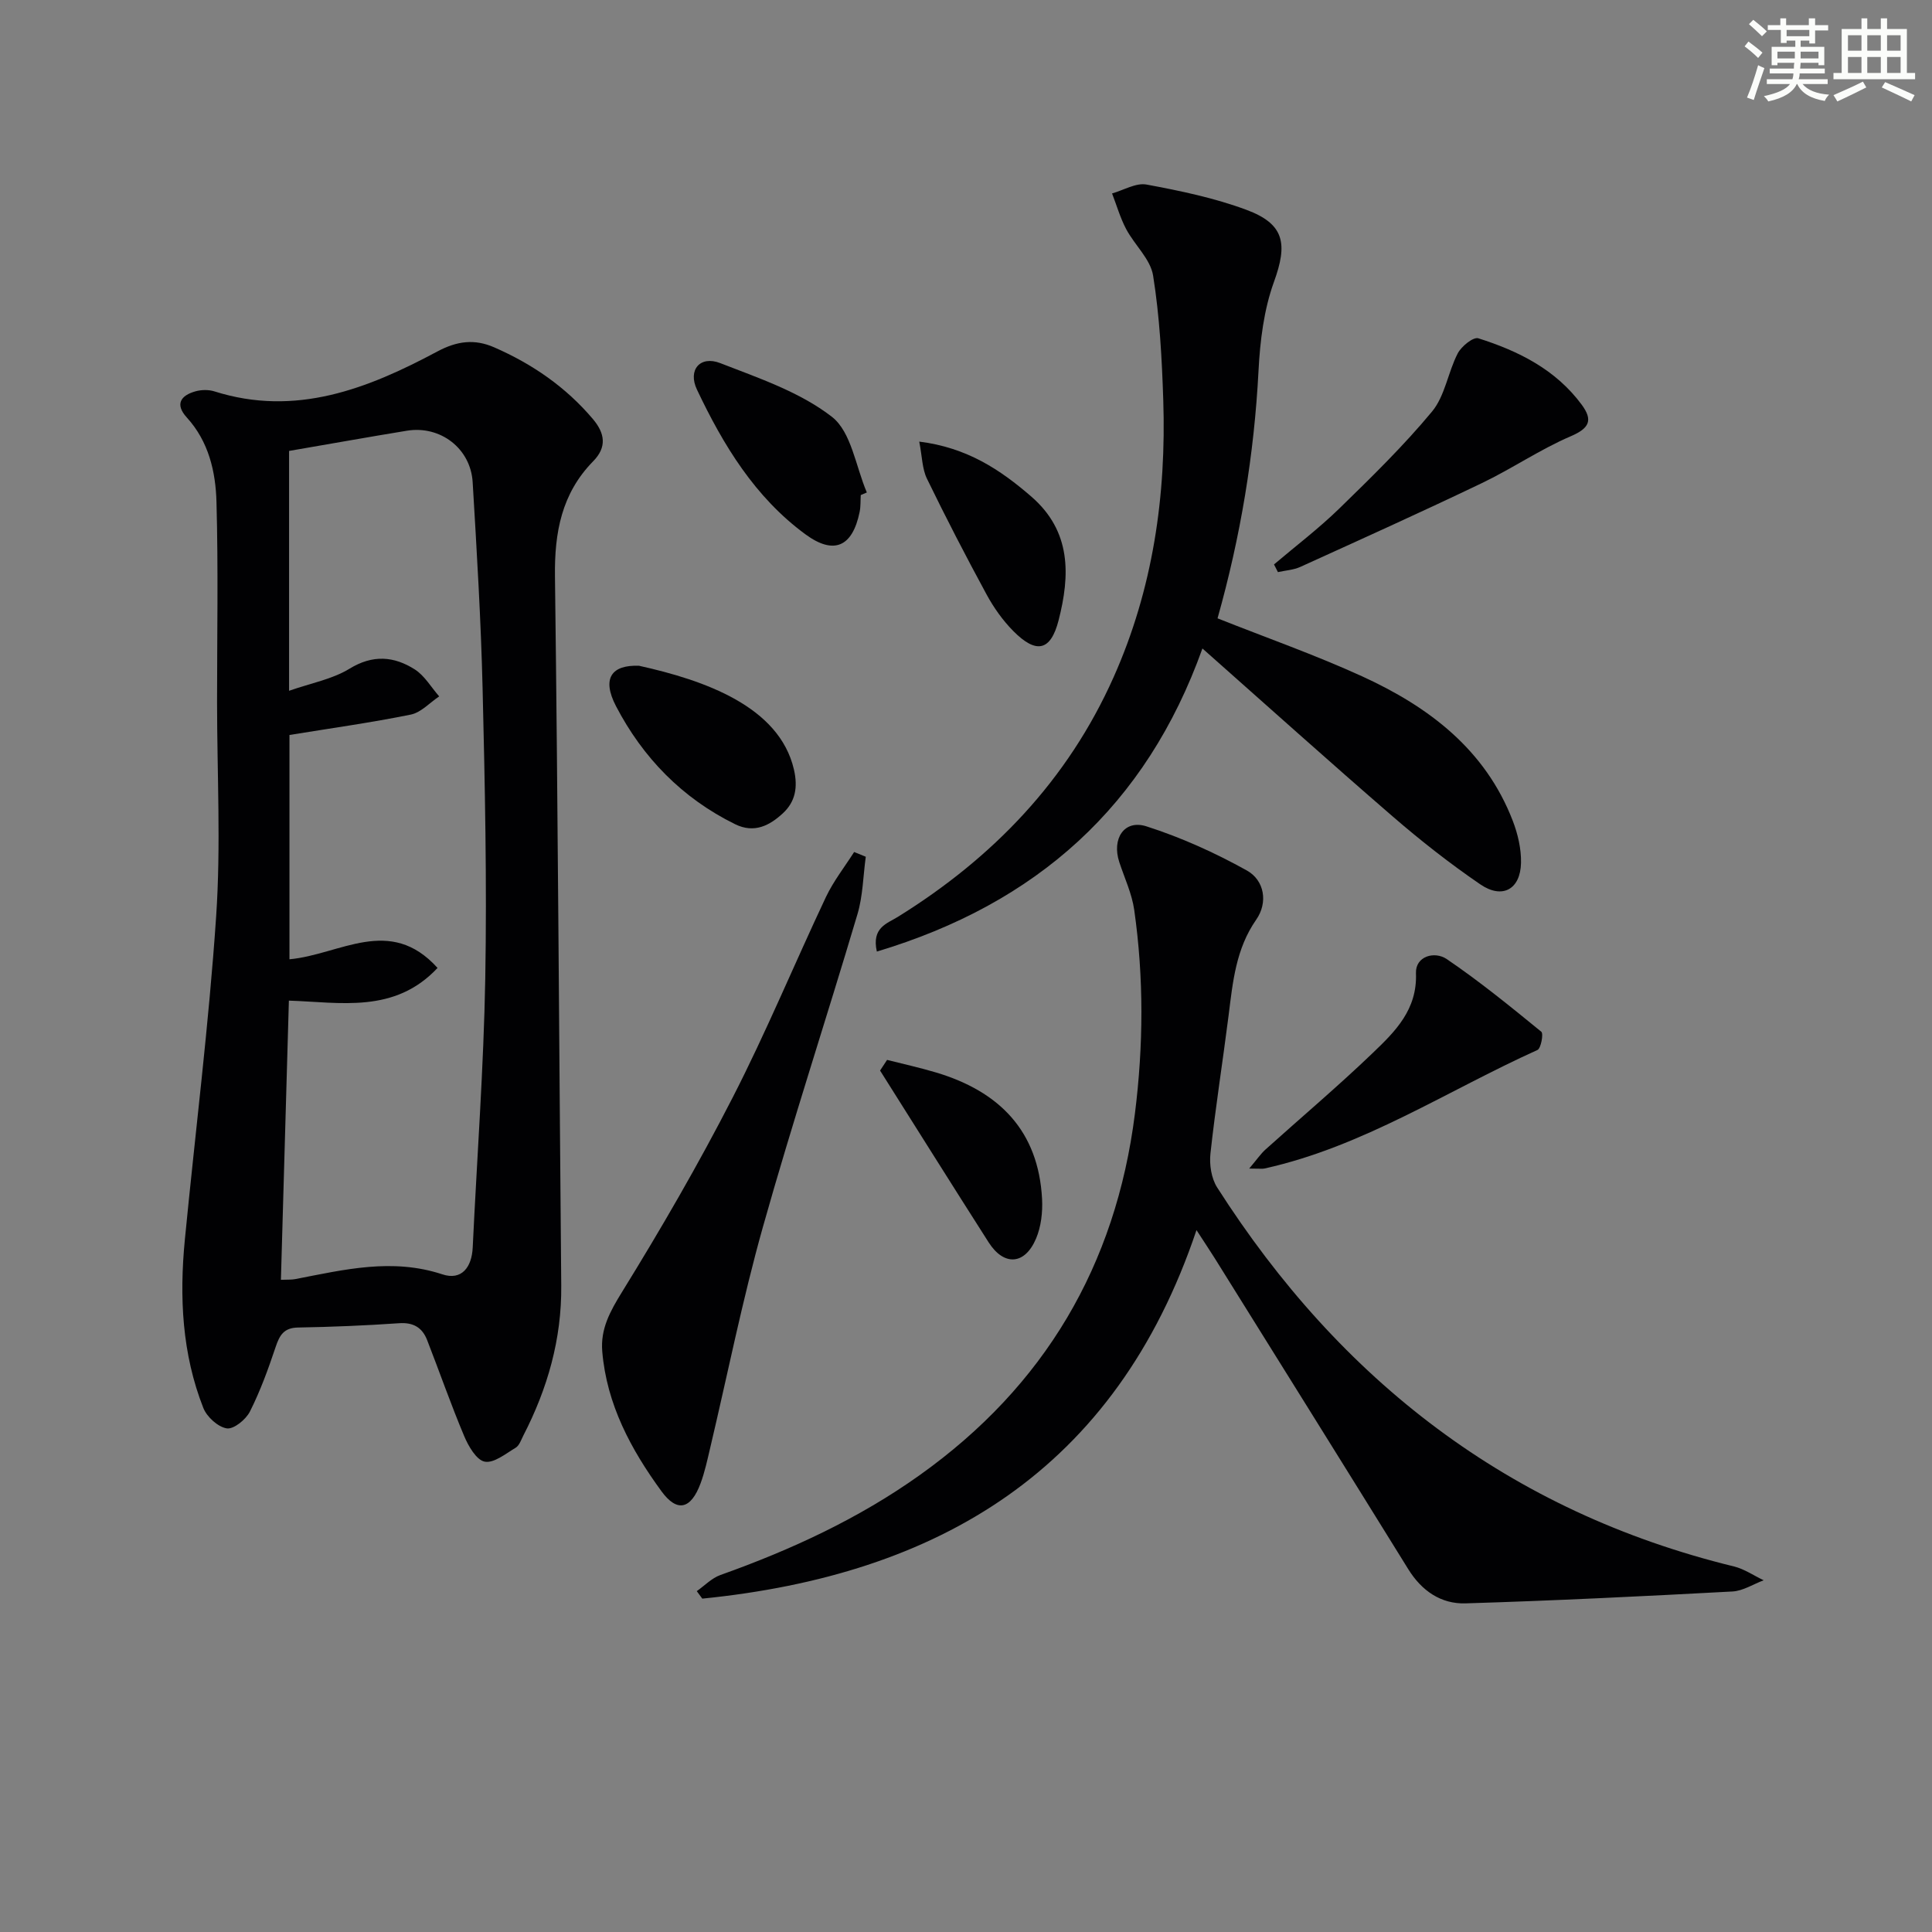 <svg enable-background="new 0 0 400 400" viewBox="0 0 400 400" xmlns="http://www.w3.org/2000/svg"><rect x="0" y="0" width="400" height="400" fill="#808080" stroke="none"/><g fill="#010103"><path d="m44.94 145.34c0-13.8.26-27.61-.12-41.4-.17-6.29-1.61-12.53-6.15-17.51-2.49-2.73-1.27-4.55 1.8-5.41 1.22-.34 2.72-.37 3.92.01 16.83 5.33 31.74-.55 46.14-8.25 4.11-2.2 7.73-2.64 11.78-.87 7.88 3.44 14.81 8.2 20.42 14.82 2.54 3 2.95 5.85.07 8.78-6.53 6.66-8.02 14.74-7.9 23.83.62 48.95.86 97.9 1.3 146.85.1 11.07-2.84 21.31-7.86 31.05-.45.88-.82 2.04-1.58 2.5-2.06 1.23-4.52 3.25-6.41 2.88-1.72-.34-3.37-3.21-4.25-5.3-2.75-6.54-5.09-13.26-7.67-19.88-1.01-2.59-2.86-3.69-5.82-3.48-6.96.48-13.94.77-20.91.89-2.95.05-3.82 1.61-4.64 4.05-1.52 4.54-3.17 9.09-5.32 13.35-.83 1.65-3.36 3.71-4.79 3.48-1.83-.29-4.12-2.37-4.85-4.22-4.42-11.22-4.98-22.97-3.83-34.84 2.17-22.31 4.97-44.57 6.48-66.92 1-14.74.19-29.6.19-44.41zm14.99 6.83v46.44c10.49-.96 20.78-9.16 30.66 1.79-8.91 9.52-20.18 7.1-30.78 6.77-.56 19.63-1.1 38.66-1.65 57.8 1.34-.06 2.19.01 2.99-.15 10.09-1.95 20.06-4.41 30.44-.98 3.98 1.32 6.09-1.46 6.28-5.56.88-18.58 2.27-37.15 2.6-55.74.35-19.95-.07-39.92-.55-59.87-.34-14.29-1.21-28.56-2.06-42.83-.41-6.99-6.68-11.78-13.58-10.67-8.15 1.33-16.28 2.8-24.43 4.19v49.66c4.54-1.59 8.95-2.39 12.51-4.57 4.83-2.96 9.21-2.59 13.51.14 2.04 1.3 3.39 3.69 5.06 5.59-1.95 1.3-3.76 3.34-5.89 3.77-8.24 1.67-16.58 2.83-25.11 4.22z"/><path d="m144.26 329.43c1.62-1.14 3.09-2.7 4.89-3.34 14.62-5.21 28.61-11.66 41.29-20.7 25.81-18.4 40.57-43.39 44.53-74.81 1.77-14.07 1.86-28.15-.14-42.18-.48-3.39-2.02-6.63-3.1-9.93-1.58-4.83 1.03-8.85 5.61-7.39 7.19 2.3 14.2 5.47 20.8 9.14 3.66 2.04 4.42 6.63 1.95 10.18-4.23 6.07-4.85 12.91-5.72 19.82-1.21 9.54-2.72 19.05-3.76 28.61-.25 2.29.18 5.13 1.39 7.02 25.51 39.96 60.47 67.11 107.01 78.47 2.15.53 4.1 1.89 6.14 2.86-2.15.8-4.27 2.2-6.46 2.32-18.42.99-36.85 1.9-55.29 2.46-5.06.15-9.07-2.6-11.84-7.09-13.31-21.49-26.7-42.93-40.07-64.38-1.04-1.66-2.14-3.29-3.77-5.81-16.76 49.85-53.49 71.4-102.32 76.3-.39-.51-.76-1.03-1.14-1.55z"/><path d="m248.95 134.26c-11.66 32.6-34.36 52.84-67.41 62.75-1.11-4.98 2.13-5.8 4.31-7.16 19.73-12.23 35.2-28.31 44.72-49.67 8.14-18.26 10.92-37.57 10.27-57.39-.28-8.6-.75-17.25-2.1-25.72-.54-3.42-3.83-6.34-5.58-9.64-1.23-2.32-1.96-4.91-2.92-7.38 2.39-.67 4.96-2.25 7.15-1.84 6.99 1.3 14.05 2.77 20.69 5.24 7.93 2.95 8.52 7.08 5.68 14.91-2.1 5.79-2.88 12.24-3.2 18.45-.9 17.32-3.71 34.27-8.48 51.21 10.06 4 20.2 7.56 29.94 12.01 13.77 6.3 25.49 15.12 31.19 29.93 1.05 2.73 1.76 5.8 1.7 8.69-.12 5.49-3.87 7.57-8.44 4.44-6.29-4.3-12.32-9.03-18.09-14.02-13.09-11.31-25.95-22.88-39.43-34.81z"/><path d="m179.25 177.38c-.55 3.98-.59 8.11-1.73 11.92-6.42 21.62-13.47 43.06-19.58 64.77-4.25 15.12-7.32 30.57-10.94 45.86-.57 2.42-1.1 4.88-1.96 7.2-1.99 5.34-4.83 6.08-8.09 1.62-6.31-8.64-11.34-17.98-12.26-28.95-.39-4.67 1.62-8.3 4.1-12.32 8.1-13.12 15.86-26.51 22.89-40.23 6.96-13.57 12.8-27.72 19.32-41.53 1.56-3.29 3.87-6.23 5.84-9.32.81.34 1.61.66 2.41.98z"/><path d="m263.77 116.86c4.5-3.82 9.23-7.41 13.46-11.52 6.66-6.49 13.35-13.01 19.27-20.15 2.68-3.24 3.29-8.13 5.31-12.03.76-1.46 3.22-3.45 4.26-3.12 8.33 2.63 16.05 6.48 21.42 13.77 2.32 3.16 1.63 4.83-2.28 6.51-6.37 2.73-12.19 6.73-18.46 9.73-12.42 5.95-24.97 11.61-37.51 17.31-1.42.65-3.1.74-4.66 1.09-.27-.53-.54-1.06-.81-1.59z"/><path d="m258.63 241.94c1.66-1.96 2.41-3.08 3.37-3.94 7.41-6.67 15.04-13.11 22.23-20.01 4.62-4.43 9.22-8.94 8.93-16.49-.13-3.56 3.88-4.62 6.36-2.94 6.81 4.62 13.21 9.84 19.59 15.05.49.4-.07 3.45-.8 3.78-18.71 8.44-36.08 20.01-56.48 24.53-.45.11-.95.02-3.2.02z"/><path d="m132.31 137.84c13.53 2.99 29.03 8.42 32.06 21.46.87 3.74.27 6.71-2.26 9.06-2.71 2.51-5.9 4.26-9.92 2.28-10.97-5.4-19.11-13.79-24.66-24.45-2.98-5.74-.92-8.57 4.78-8.35z"/><path d="m178.21 102.5c-.07 1.16 0 2.35-.23 3.48-1.48 7.24-5.32 8.98-11.23 4.64-10.46-7.68-17.02-18.49-22.45-29.95-1.95-4.1.67-7.11 4.82-5.49 7.99 3.11 16.5 5.98 23.12 11.12 4.03 3.13 4.93 10.3 7.23 15.66-.43.18-.85.36-1.26.54z"/><path d="m190.32 91.43c9.86 1.23 16.72 5.77 23.19 11.37 8.33 7.21 8.05 16.3 5.66 25.63-1.64 6.39-4.63 7-9.36 2.24-2.19-2.21-4.07-4.86-5.56-7.61-4.28-7.89-8.41-15.87-12.33-23.94-1-2.04-.99-4.58-1.6-7.69z"/><path d="m183.66 219.44c3.39.86 6.81 1.61 10.15 2.61 13.05 3.9 21.2 12.06 21.94 26.2.14 2.72-.2 5.72-1.25 8.19-2.32 5.47-6.64 5.73-9.81.78-7.55-11.82-14.99-23.71-22.48-35.57.48-.73.97-1.47 1.45-2.21z"/></g><path d="m361.2 9.6.8-1c.9.7 1.9 1.4 2.9 2.3l-.9 1.1c-1-1-2-1.8-2.8-2.4zm.5 10.6c.9-2.1 1.6-4.3 2.3-6.7.4.2.8.4 1.3.6-.7 2.1-1.5 4.3-2.2 6.6zm.4-15.2.9-.9c1 .8 2 1.6 2.8 2.4l-1 1c-.9-.9-1.8-1.7-2.7-2.5zm12.5-1.2h1.2v1.4h2.7v1.1h-2.7v2.7h-1.2v-.6h-1.8v1.3h4.9v3.8h-1.2v-.5h-3.7c0 .4-.1.9-.1 1.2h5.1v1h-5.2c0 .5-.1.9-.2 1.2h6v1h-5.2c1.1 1.3 2.9 2 5.5 2.2-.4.4-.7.8-.9 1.3-2.9-.5-4.8-1.6-5.7-3.5h-.1c-.8 1.7-2.7 2.9-5.9 3.6-.2-.4-.6-.8-.9-1.1 2.8-.6 4.6-1.4 5.4-2.5h-4.8v-1h5.3c.1-.3.2-.7.2-1.2h-4.9v-1h5c0-.4 0-.8.1-1.2h-3.5v.5h-1.2v-3.8h4.9v-1.3h-1.8v.5h-1.2v-2.7h-2.7v-1h2.6v-1.4h1.2v1.4h4.7v-1.4zm-6.6 8.3h3.6c0-.4 0-.9 0-1.4h-3.6zm1.9-4.6h4.7v-1.3h-4.7zm6.6 3.2h-3.7v1.4h3.7z" fill="#fbfcfa"/><path d="m385.3 3.8h1.3v2.2h2.8v-2.2h1.3v2.2h4.1v9.1h1.7v1.3h-16.9v-1.3h1.7v-9.1h4.1v-2.2zm.4 13.1.7 1.2c-1.8.9-3.8 1.9-6 2.9-.2-.4-.5-.8-.8-1.3 2.3-1 4.3-1.9 6.1-2.8zm-3.1-6.4h2.8v-3.2h-2.8zm0 4.6h2.8v-3.3h-2.8zm4-4.6h2.8v-3.2h-2.8zm0 4.6h2.8v-3.3h-2.8zm3.7 1.9c2.1.9 4.1 1.8 6.1 2.7l-.7 1.3c-2.2-1.1-4.2-2-6.1-2.9zm3.2-9.7h-2.8v3.2h2.8zm-2.8 7.8h2.8v-3.3h-2.8z" fill="#fbfcfa"/></svg>

